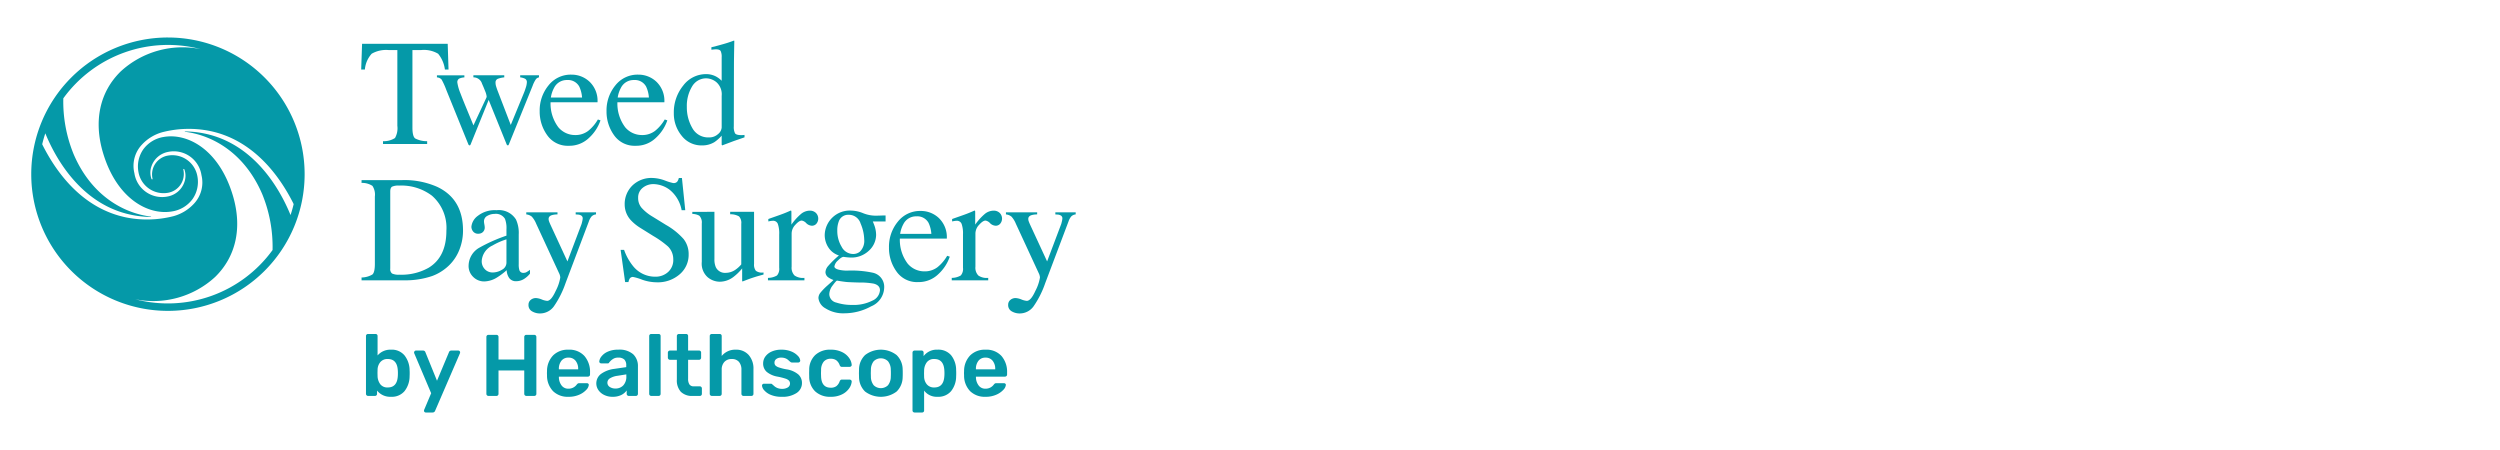 <svg id="Layer_1" data-name="Layer 1" xmlns="http://www.w3.org/2000/svg" xmlns:xlink="http://www.w3.org/1999/xlink" width="400" height="72" viewBox="0 0 400 72"><defs><style>.cls-1{fill:none;}.cls-2{fill:#fff;}.cls-3{clip-path:url(#clip-path);}.cls-4{clip-path:url(#clip-path-2);}.cls-5{fill:#0599a8;}</style><clipPath id="clip-path"><rect class="cls-1" x="5" y="6" width="167.11" height="60"/></clipPath><clipPath id="clip-path-2"><rect class="cls-1" x="5" y="5.999" width="167.11" height="60.001"/></clipPath></defs><rect class="cls-2" width="400" height="72"/><g class="cls-3"><g class="cls-4"><path class="cls-5" d="M57.932,7.008H71.634l.13,4.117h-.579a4.959,4.959,0,0,0-1.083-2.526,4.446,4.446,0,0,0-2.763-.585h-1.35v12.4q0,1.401.439,1.736a4.03,4.03,0,0,0,1.917.441v.45H61.281v-.45a3.344,3.344,0,0,0,1.917-.506,3.161,3.161,0,0,0,.378-1.954V8.013H62.215a4.629,4.629,0,0,0-2.74.58,4.282,4.282,0,0,0-1.094,2.531H57.79Z"/><path class="cls-5" d="M80.682,12.379a3.751,3.751,0,0,0-1.053.24.613.613,0,0,0-.343.622,1.917,1.917,0,0,0,.076.522c.052.179.121.388.207.628l2.153,5.601,2.101-5.116c.095-.222.196-.511.308-.87a3.057,3.057,0,0,0,.165-.811.619.619,0,0,0-.271-.591,2.281,2.281,0,0,0-.794-.225v-.331h3.006v.331a.828.828,0,0,0-.485.284,4.797,4.797,0,0,0-.533,1.065l-3.786,9.336a.869.869,0,0,1-.082.154.126.126,0,0,1-.107.047.401.401,0,0,1-.166-.127l-2.892-7.151-2.893,7.137a.308.308,0,0,1-.065.101.137.137,0,0,1-.101.041.398.398,0,0,1-.166-.117l-3.538-8.721a11.869,11.869,0,0,0-.768-1.705,1.099,1.099,0,0,0-.746-.342v-.331h4.392v.331a2.33,2.33,0,0,0-.835.198.65.65,0,0,0-.29.639,7.354,7.354,0,0,0,.486,1.696q.287.756.729,1.841L75.752,20.06l2.09-4.476.024-.139a3.08,3.08,0,0,0-.253-.887q-.253-.649-.487-1.161a1.411,1.411,0,0,0-1.384-1.018v-.331h4.94Z"/><path class="cls-5" d="M94.349,13.095a4.223,4.223,0,0,1,1.254,3.271H88.09a6.303,6.303,0,0,0,1.242,3.991,3.472,3.472,0,0,0,2.662,1.25,3.35,3.35,0,0,0,2.095-.649,6.514,6.514,0,0,0,1.574-1.842l.414.142a6.737,6.737,0,0,1-1.817,2.786A4.523,4.523,0,0,1,91,23.324a3.991,3.991,0,0,1-3.438-1.679,6.445,6.445,0,0,1-1.213-3.87A6.299,6.299,0,0,1,87.758,13.67a4.51,4.51,0,0,1,3.669-1.728,4.18,4.18,0,0,1,2.922,1.153m-5.668.905a4.734,4.734,0,0,0-.544,1.609H93.13a4.889,4.889,0,0,0-.45-1.763,2.042,2.042,0,0,0-1.941-1.041,2.26,2.26,0,0,0-2.059,1.195"/><path class="cls-5" d="M105.044,13.095a4.223,4.223,0,0,1,1.254,3.271H98.785a6.303,6.303,0,0,0,1.242,3.991,3.472,3.472,0,0,0,2.662,1.25,3.35,3.35,0,0,0,2.095-.649,6.514,6.514,0,0,0,1.574-1.842l.414.142a6.737,6.737,0,0,1-1.817,2.786,4.523,4.523,0,0,1-3.259,1.28,3.991,3.991,0,0,1-3.438-1.679,6.445,6.445,0,0,1-1.213-3.87A6.299,6.299,0,0,1,98.453,13.67a4.51,4.51,0,0,1,3.669-1.728,4.18,4.18,0,0,1,2.922,1.153m-5.668.905a4.734,4.734,0,0,0-.544,1.609h4.993a4.889,4.889,0,0,0-.45-1.763,2.042,2.042,0,0,0-1.941-1.041,2.26,2.26,0,0,0-2.059,1.195"/><path class="cls-5" d="M114.555,12.237a3.762,3.762,0,0,1,.911.687V9.161a2.145,2.145,0,0,0-.16-.994q-.16-.273-.763-.273a2.467,2.467,0,0,0-.248.012c-.071.007-.229.024-.474.047v-.39l.971-.248c.355-.095.71-.194,1.065-.296s.668-.201.934-.296q.191-.06.628-.225l.071.024-.024,1.242c-.007.45-.016.912-.023,1.39s-.012.949-.012,1.414l-.024,9.668a2.201,2.201,0,0,0,.19,1.077c.126.205.46.306,1.006.306.087,0,.173-.001.259-.005a2.083,2.083,0,0,0,.26-.03v.39q-.071.025-1.716.593l-1.857.698-.082-.107V21.704a6.131,6.131,0,0,1-1.149,1.029,3.728,3.728,0,0,1-1.999.533,3.982,3.982,0,0,1-3.259-1.556,5.59,5.59,0,0,1-1.249-3.603,6.77,6.77,0,0,1,1.498-4.408,4.561,4.561,0,0,1,3.662-1.839,3.363,3.363,0,0,1,1.586.378m.343,9.206a1.51,1.51,0,0,0,.568-1.03V15.338a2.576,2.576,0,0,0-.823-2.171,2.65,2.65,0,0,0-1.603-.634,2.597,2.597,0,0,0-2.319,1.319,6.004,6.004,0,0,0-.829,3.248,6.549,6.549,0,0,0,.882,3.396,2.869,2.869,0,0,0,2.633,1.49,2.067,2.067,0,0,0,1.49-.544"/><path class="cls-5" d="M57.85,44.4a3.557,3.557,0,0,0,1.727-.476c.269-.223.402-.791.402-1.701V31.444a2.514,2.514,0,0,0-.39-1.704,2.983,2.983,0,0,0-1.739-.474v-.45H64.38a12.913,12.913,0,0,1,5.586,1.088q4.117,1.954,4.117,6.981A8.249,8.249,0,0,1,73.344,40.33a7.058,7.058,0,0,1-2.231,2.756,7.52,7.52,0,0,1-1.964,1.077,13.28,13.28,0,0,1-4.568.686H57.85Zm4.88-.638a2.499,2.499,0,0,0,1.201.189,8.814,8.814,0,0,0,4.675-1.124q2.815-1.73,2.816-5.909a6.803,6.803,0,0,0-2.319-5.614,8.112,8.112,0,0,0-5.266-1.61A2.344,2.344,0,0,0,62.73,29.87q-.289.178-.29.781V42.98a.875.875,0,0,0,.29.781"/><path class="cls-5" d="M76.69,39.633a25.752,25.752,0,0,1,4.343-1.929V36.698a4.15,4.15,0,0,0-.236-1.681,1.689,1.689,0,0,0-1.668-.792,2.291,2.291,0,0,0-1.149.308.976.976,0,0,0-.544.875,3.16,3.16,0,0,0,.059.48,3.546,3.546,0,0,1,.059.431.985.985,0,0,1-.437.923,1.112,1.112,0,0,1-.593.154.993.993,0,0,1-.817-.349,1.202,1.202,0,0,1-.283-.775,2.463,2.463,0,0,1,1.024-1.734,4.395,4.395,0,0,1,2.999-.905,3.224,3.224,0,0,1,3.113,1.492,5.162,5.162,0,0,1,.437,2.378v4.745a3.139,3.139,0,0,0,.095.946.617.617,0,0,0,.64.462,1.058,1.058,0,0,0,.45-.084,4.567,4.567,0,0,0,.614-.402v.616a3.866,3.866,0,0,1-.815.757,2.383,2.383,0,0,1-1.35.45,1.319,1.319,0,0,1-1.166-.52,2.34,2.34,0,0,1-.396-1.243,11.136,11.136,0,0,1-1.538,1.16,4.031,4.031,0,0,1-2.048.64,2.459,2.459,0,0,1-1.763-.716,2.411,2.411,0,0,1-.745-1.816A3.369,3.369,0,0,1,76.69,39.633m4.343-1.338a10.88,10.88,0,0,0-2.248.994A2.93,2.93,0,0,0,77.08,41.679a1.822,1.822,0,0,0,.71,1.586,1.726,1.726,0,0,0,1.03.331,2.835,2.835,0,0,0,1.496-.437,1.285,1.285,0,0,0,.716-1.112Z"/><path class="cls-5" d="M84.205,33.976h4.993v.331a3.152,3.152,0,0,0-.876.109q-.543.158-.544.618a1.054,1.054,0,0,0,.059.344q.058.176.213.527l2.738,5.921,2.255-5.969c.023-.064.061-.211.113-.436a2.588,2.588,0,0,0,.076-.46.512.512,0,0,0-.213-.459,1.099,1.099,0,0,0-.544-.171l-.367-.024V33.976h3.255v.331a1.099,1.099,0,0,0-.728.343,2.434,2.434,0,0,0-.419.781L90.488,45.3A15.101,15.101,0,0,1,88.63,49.003a2.727,2.727,0,0,1-2.248,1.149,2.47,2.47,0,0,1-1.243-.332,1.123,1.123,0,0,1-.579-1.053.987.987,0,0,1,.344-.775,1.277,1.277,0,0,1,.871-.302,2.884,2.884,0,0,1,.905.225,2.919,2.919,0,0,0,.86.224q.652,0,1.379-1.607a6.997,6.997,0,0,0,.723-2.122,1.268,1.268,0,0,0-.033-.257,2.139,2.139,0,0,0-.079-.269l-3.73-8.063a3.91,3.91,0,0,0-.704-1.153,1.627,1.627,0,0,0-.893-.361Z"/><path class="cls-5" d="M99.853,39.975a8.728,8.728,0,0,0,1.441,2.603,4.518,4.518,0,0,0,3.582,1.693,2.954,2.954,0,0,0,2.002-.734,2.563,2.563,0,0,0,.845-2.046,2.857,2.857,0,0,0-.849-2.059,15.076,15.076,0,0,0-2.338-1.669l-2.067-1.29a7.414,7.414,0,0,1-1.489-1.195,3.706,3.706,0,0,1-1.03-2.532,4.142,4.142,0,0,1,1.219-3.052,4.367,4.367,0,0,1,3.23-1.219,6.199,6.199,0,0,1,1.994.408,8.606,8.606,0,0,0,1.33.408.761.761,0,0,0,.622-.213,1.52,1.52,0,0,0,.267-.603h.497l.532,5.159h-.579a5.446,5.446,0,0,0-1.9-3.255,4.47,4.47,0,0,0-2.586-.923,2.705,2.705,0,0,0-1.733.586,1.963,1.963,0,0,0-.74,1.627,2.381,2.381,0,0,0,.567,1.597,7.362,7.362,0,0,0,1.76,1.408l2.129,1.313a11.05,11.05,0,0,1,2.817,2.26,3.887,3.887,0,0,1,.808,2.461,4.083,4.083,0,0,1-1.437,3.183,5.319,5.319,0,0,1-3.674,1.278,7.153,7.153,0,0,1-2.349-.425,8.829,8.829,0,0,0-1.402-.426.604.604,0,0,0-.574.261,1.672,1.672,0,0,0-.195.556h-.532l-.722-5.159Z"/><path class="cls-5" d="M114.308,33.893V41.466a3.091,3.091,0,0,0,.225,1.289,1.625,1.625,0,0,0,1.609.9,2.735,2.735,0,0,0,1.574-.533,4.548,4.548,0,0,0,.887-.817V35.822a1.511,1.511,0,0,0-.355-1.196,2.699,2.699,0,0,0-1.42-.343v-.39H120.65v8.33A1.6,1.6,0,0,0,120.94,43.33a1.667,1.667,0,0,0,1.224.267v.331q-.649.178-.958.267c-.205.059-.548.167-1.029.326q-.307.105-1.35.508a.064.064,0,0,1-.07-.052.628.628,0,0,1-.012-.125V42.945a7.983,7.983,0,0,1-1.467,1.42,3.636,3.636,0,0,1-2.13.71,3.044,3.044,0,0,1-1.94-.736,2.901,2.901,0,0,1-.923-2.428V35.763a1.545,1.545,0,0,0-.402-1.256,2.441,2.441,0,0,0-1.112-.282v-.331Z"/><path class="cls-5" d="M122.874,44.46a2.862,2.862,0,0,0,1.443-.384,1.585,1.585,0,0,0,.355-1.237V37.502a4.559,4.559,0,0,0-.218-1.675.797.797,0,0,0-.798-.503,2.23,2.23,0,0,0-.314.029c-.131.019-.267.046-.408.078v-.39q.672-.238,1.379-.486.709-.249.98-.355.589-.224,1.215-.509c.055,0,.087.019.099.059a1.057,1.057,0,0,1,.018.248v1.941a9.033,9.033,0,0,1,1.466-1.645,2.259,2.259,0,0,1,1.465-.591,1.367,1.367,0,0,1,.984.361,1.279,1.279,0,0,1,.09,1.722.924.924,0,0,1-.727.331,1.363,1.363,0,0,1-.905-.414,1.274,1.274,0,0,0-.716-.413q-.414,0-1.018.668a2.051,2.051,0,0,0-.603,1.379v5.336a1.769,1.769,0,0,0,.474,1.414,2.368,2.368,0,0,0,1.573.373v.39h-5.833Z"/><path class="cls-5" d="M132.552,39.608a3.646,3.646,0,0,1-.597-2.046,4.008,4.008,0,0,1,4.213-3.869,5.284,5.284,0,0,1,1.905.407,5.457,5.457,0,0,0,1.999.408c.166,0,.416-.006.751-.017s.578-.018.728-.018h.142v.958H139.646c.142.332.252.619.331.864a4.615,4.615,0,0,1,.201,1.301,3.46,3.46,0,0,1-1.118,2.479,4.044,4.044,0,0,1-3.011,1.131,9.408,9.408,0,0,1-1.065-.107c-.229,0-.532.193-.911.579a1.596,1.596,0,0,0-.568.948q0,.378.83.556a5.712,5.712,0,0,0,1.208.117,16.251,16.251,0,0,1,4.137.343,2.305,2.305,0,0,1,1.79,2.391,3.343,3.343,0,0,1-2.089,2.982,8.891,8.891,0,0,1-4.218,1.112,5.317,5.317,0,0,1-3.076-.786,2.139,2.139,0,0,1-1.137-1.651,1.387,1.387,0,0,1,.3-.834,9.736,9.736,0,0,1,1.185-1.213l.777-.698.142-.143a3.629,3.629,0,0,1-.811-.413,1.057,1.057,0,0,1-.469-.841,1.63,1.63,0,0,1,.408-.965,15.611,15.611,0,0,1,1.745-1.71,3.087,3.087,0,0,1-1.675-1.266m1.254,8.804a7.992,7.992,0,0,0,2.563.378,6.577,6.577,0,0,0,3.194-.68,1.962,1.962,0,0,0,1.231-1.675q0-.792-.996-1.053a12.357,12.357,0,0,0-2.336-.178q-.438-.011-.926-.029c-.322-.012-.619-.025-.888-.041-.174-.007-.454-.04-.841-.095-.389-.056-.676-.103-.866-.142-.095,0-.326.248-.692.745a2.412,2.412,0,0,0-.56,1.396,1.401,1.401,0,0,0,1.117,1.373m3.757-8.129a2.396,2.396,0,0,0,.71-1.976,6.801,6.801,0,0,0-.574-2.532,1.97,1.97,0,0,0-1.911-1.408,1.592,1.592,0,0,0-1.597,1.1,3.972,3.972,0,0,0-.225,1.432,4.891,4.891,0,0,0,.698,2.592,2.072,2.072,0,0,0,1.811,1.147,1.676,1.676,0,0,0,1.088-.355"/><path class="cls-5" d="M150.235,34.905a4.228,4.228,0,0,1,1.254,3.271h-7.513a6.289,6.289,0,0,0,1.242,3.991,3.468,3.468,0,0,0,2.662,1.25,3.35,3.35,0,0,0,2.095-.649,6.529,6.529,0,0,0,1.574-1.842l.414.142a6.749,6.749,0,0,1-1.817,2.786,4.524,4.524,0,0,1-3.259,1.28,3.988,3.988,0,0,1-3.437-1.679,6.437,6.437,0,0,1-1.213-3.87,6.292,6.292,0,0,1,1.408-4.105,4.506,4.506,0,0,1,3.669-1.728,4.182,4.182,0,0,1,2.922,1.153m-5.668.905a4.683,4.683,0,0,0-.544,1.609h4.993a4.916,4.916,0,0,0-.45-1.763,2.045,2.045,0,0,0-1.941-1.041,2.26,2.26,0,0,0-2.059,1.195"/><path class="cls-5" d="M152.28,44.46a2.866,2.866,0,0,0,1.443-.384,1.586,1.586,0,0,0,.355-1.237V37.502a4.585,4.585,0,0,0-.218-1.675.799.799,0,0,0-.798-.503,2.213,2.213,0,0,0-.314.029c-.131.019-.267.046-.408.078v-.39q.672-.238,1.379-.486c.473-.166.8-.284.979-.355q.591-.224,1.215-.509c.056,0,.088.019.101.059a1.059,1.059,0,0,1,.018.248v1.941a9.036,9.036,0,0,1,1.465-1.645,2.264,2.264,0,0,1,1.466-.591,1.367,1.367,0,0,1,.984.361,1.279,1.279,0,0,1,.09,1.722.928.928,0,0,1-.727.331,1.358,1.358,0,0,1-.905-.414,1.282,1.282,0,0,0-.716-.413c-.278,0-.616.223-1.018.668a2.051,2.051,0,0,0-.603,1.379v5.336a1.765,1.765,0,0,0,.474,1.414,2.365,2.365,0,0,0,1.573.373v.39H152.28Z"/><path class="cls-5" d="M160.952,33.976h4.993v.331a3.159,3.159,0,0,0-.876.109c-.361.105-.544.311-.544.618a1.087,1.087,0,0,0,.059.344q.06.176.213.527l2.74,5.921,2.254-5.969c.023-.064.062-.211.113-.436a2.477,2.477,0,0,0,.076-.46.513.513,0,0,0-.213-.459,1.095,1.095,0,0,0-.544-.171l-.367-.024V33.976H172.11v.331a1.105,1.105,0,0,0-.728.343,2.457,2.457,0,0,0-.419.781L167.236,45.3a15.055,15.055,0,0,1-1.859,3.703,2.726,2.726,0,0,1-2.248,1.149,2.476,2.476,0,0,1-1.243-.332,1.126,1.126,0,0,1-.579-1.053.984.984,0,0,1,.345-.775,1.274,1.274,0,0,1,.87-.302,2.882,2.882,0,0,1,.906.225,2.914,2.914,0,0,0,.859.224q.654,0,1.379-1.607a6.977,6.977,0,0,0,.725-2.122,1.281,1.281,0,0,0-.034-.257,1.956,1.956,0,0,0-.079-.269l-3.73-8.063a3.884,3.884,0,0,0-.704-1.153,1.624,1.624,0,0,0-.893-.361Z"/><path class="cls-5" d="M26.87,5.999A21.87,21.87,0,1,0,48.74,27.87a21.871,21.871,0,0,0-21.87-21.87M6.884,23.351l-.131-.274q.213-.889.498-1.746C9.254,26.228,13.29,32.333,20.135,34.165a16.384,16.384,0,0,0,3.966.548c.101.001.107-.053.005-.065-4.181-.517-9.427-3.219-12.32-9.966a22.249,22.249,0,0,1-1.656-8.948,20.688,20.688,0,0,1,21.972-7.874,14.611,14.611,0,0,0-12.79,3.571c-3.35,3.277-4.356,7.901-2.83,13.02C18.69,31.86,23.776,34.502,27.57,33.821a5.009,5.009,0,0,0,3.234-1.965,4.787,4.787,0,0,0,.774-3.674,4.069,4.069,0,0,0-4.725-3.286,3.053,3.053,0,0,0-2.452,3.67s.028.119-.047.138-.12-.086-.12-.086a2.999,2.999,0,0,1-.008-1.986,3.485,3.485,0,0,1,2.577-2.308,4.476,4.476,0,0,1,5.431,3.694,4.951,4.951,0,0,1-1.2,4.574,6.983,6.983,0,0,1-3.265,1.991,17.046,17.046,0,0,1-7.505.221c-6.91-1.386-11.077-6.944-13.379-11.452m22.749-2.26c4.181.516,9.427,3.218,12.321,9.965a22.234,22.234,0,0,1,1.655,8.949A20.697,20.697,0,0,1,21.637,47.88a14.612,14.612,0,0,0,12.789-3.572c3.353-3.276,4.358-7.901,2.832-13.019-2.208-7.41-7.295-10.053-11.088-9.371a4.997,4.997,0,0,0-3.234,1.965A4.786,4.786,0,0,0,22.16,27.557a4.073,4.073,0,0,0,4.725,3.286,3.056,3.056,0,0,0,2.454-3.671s-.029-.119.047-.138c.074-.019.12.086.12.086a3.011,3.011,0,0,1,.007,1.986,3.482,3.482,0,0,1-2.577,2.309,4.479,4.479,0,0,1-5.431-3.696,4.949,4.949,0,0,1,1.2-4.573,6.989,6.989,0,0,1,3.267-1.992,17.043,17.043,0,0,1,7.505-.22c6.909,1.387,11.076,6.944,13.379,11.453l.13.274q-.213.89-.498,1.747C44.485,29.511,40.45,23.405,33.603,21.573a16.377,16.377,0,0,0-3.965-.546c-.101-.002-.108.053-.006.065"/><path class="cls-5" d="M60.329,62.496v.517a.339.339,0,0,1-.091.236.32.32,0,0,1-.246.098H58.89a.335.335,0,0,1-.334-.334V53.771a.319.319,0,0,1,.098-.245.341.341,0,0,1,.236-.091h1.187a.337.337,0,0,1,.245.091.331.331,0,0,1,.09.245V56.87a2.698,2.698,0,0,1,2.151-.922,2.636,2.636,0,0,1,2.164.922,3.892,3.892,0,0,1,.809,2.387c.009.112.013.261.013.447,0,.195-.005.349-.013.46a3.893,3.893,0,0,1-.809,2.415,2.652,2.652,0,0,1-2.164.907,2.698,2.698,0,0,1-2.233-.991m3.322-2.359c.009-.093.013-.233.013-.419s-.005-.326-.013-.418q-.098-1.857-1.605-1.857a1.468,1.468,0,0,0-1.195.495,1.943,1.943,0,0,0-.44,1.194l-.013.531.013.545a2.271,2.271,0,0,0,.434,1.27,1.407,1.407,0,0,0,1.201.516q1.507,0,1.605-1.856"/><path class="cls-5" d="M67.923,65.917a.267.267,0,0,1-.082-.196.43.43,0,0,1,.056-.223l1.088-2.582-2.68-6.325a.515.515,0,0,1-.056-.195.371.371,0,0,1,.097-.217.277.277,0,0,1,.21-.09h1.132a.384.384,0,0,1,.376.264l1.856,4.566,1.914-4.566a.384.384,0,0,1,.376-.264h1.117a.291.291,0,0,1,.202.084.258.258,0,0,1,.091.195.551.551,0,0,1-.056.223l-3.95,9.144A.413.413,0,0,1,69.222,66H68.118a.27.27,0,0,1-.195-.084"/><path class="cls-5" d="M77.918,63.25a.322.322,0,0,1-.097-.237V53.924a.354.354,0,0,1,.09-.251.317.317,0,0,1,.245-.098h1.27a.317.317,0,0,1,.245.098.355.355,0,0,1,.091.251v3.602H83.88V53.924a.35.35,0,0,1,.091-.251.316.316,0,0,1,.244-.098H85.47a.336.336,0,0,1,.349.349v9.088a.317.317,0,0,1-.098.245.353.353,0,0,1-.251.091H84.214a.335.335,0,0,1-.334-.336V59.271H79.761v3.742a.336.336,0,0,1-.091.237.317.317,0,0,1-.245.098h-1.27a.323.323,0,0,1-.237-.098"/><path class="cls-5" d="M88.492,62.587a3.581,3.581,0,0,1-.969-2.534l-.013-.349.013-.349a3.598,3.598,0,0,1,.984-2.498,3.322,3.322,0,0,1,2.451-.907,3.241,3.241,0,0,1,2.547,1.004,3.871,3.871,0,0,1,.9,2.68v.293a.323.323,0,0,1-.098.237.338.338,0,0,1-.251.098H89.421v.112a2.218,2.218,0,0,0,.426,1.292,1.298,1.298,0,0,0,1.095.523,1.605,1.605,0,0,0,1.327-.642.812.812,0,0,1,.202-.195.477.477,0,0,1,.23-.042h1.2a.319.319,0,0,1,.217.078.233.233,0,0,1,.091.188,1.299,1.299,0,0,1-.397.789,3.313,3.313,0,0,1-1.138.789,4.138,4.138,0,0,1-1.717.334,3.359,3.359,0,0,1-2.466-.9M92.506,59.09v-.042a2.021,2.021,0,0,0-.412-1.326,1.386,1.386,0,0,0-1.137-.503,1.37,1.37,0,0,0-1.132.503,2.046,2.046,0,0,0-.405,1.326V59.09Z"/><path class="cls-5" d="M96.688,63.201a2.366,2.366,0,0,1-.935-.774,1.895,1.895,0,0,1,.425-2.611,4.607,4.607,0,0,1,2.108-.796l1.913-.279v-.293a1.258,1.258,0,0,0-.306-.922,1.365,1.365,0,0,0-.992-.307,1.415,1.415,0,0,0-.746.174,2.467,2.467,0,0,0-.454.342c-.112.121-.185.201-.223.237a.211.211,0,0,1-.21.167H96.192a.31.31,0,0,1-.217-.084.288.288,0,0,1-.091-.223,1.522,1.522,0,0,1,.343-.796,2.572,2.572,0,0,1,1.012-.768,3.936,3.936,0,0,1,1.676-.32,3.326,3.326,0,0,1,2.4.739A2.593,2.593,0,0,1,102.07,58.63v4.384a.334.334,0,0,1-.092.236.314.314,0,0,1-.243.098h-1.13a.335.335,0,0,1-.336-.334v-.545a2.273,2.273,0,0,1-.872.733,3.095,3.095,0,0,1-1.403.286,2.972,2.972,0,0,1-1.305-.286m3.036-1.542a2.021,2.021,0,0,0,.488-1.466v-.293l-1.396.223a3.074,3.074,0,0,0-1.221.405.817.817,0,0,0-.412.685.798.798,0,0,0,.377.699,1.603,1.603,0,0,0,.908.251,1.677,1.677,0,0,0,1.256-.503"/><path class="cls-5" d="M103.969,63.25a.323.323,0,0,1-.098-.237V53.772a.317.317,0,0,1,.098-.245.336.336,0,0,1,.236-.091h1.159a.313.313,0,0,1,.336.336v9.241a.342.342,0,0,1-.091.237.319.319,0,0,1-.245.098h-1.159a.322.322,0,0,1-.236-.098"/><path class="cls-5" d="M108.931,62.685a2.707,2.707,0,0,1-.635-1.947v-3.17h-1.104a.308.308,0,0,1-.236-.104.342.342,0,0,1-.098-.245V56.424a.316.316,0,0,1,.098-.237.32.32,0,0,1,.236-.098h1.104V53.772a.317.317,0,0,1,.098-.245.333.333,0,0,1,.236-.091h1.132a.312.312,0,0,1,.335.336v2.317h1.745a.313.313,0,0,1,.336.336v.795a.345.345,0,0,1-.097.252.331.331,0,0,1-.239.097h-1.745v3.029a1.615,1.615,0,0,0,.21.907.783.783,0,0,0,.698.308h.963a.333.333,0,0,1,.334.336v.865a.335.335,0,0,1-.09.237.318.318,0,0,1-.245.097h-1.13a2.523,2.523,0,0,1-1.906-.663"/><path class="cls-5" d="M113.657,63.25a.323.323,0,0,1-.098-.237V53.772a.317.317,0,0,1,.098-.245.336.336,0,0,1,.236-.091h1.243a.313.313,0,0,1,.336.336v3.183a2.787,2.787,0,0,1,2.261-1.006,2.64,2.64,0,0,1,2.053.845,3.289,3.289,0,0,1,.767,2.296v3.923a.335.335,0,0,1-.09.237.319.319,0,0,1-.245.098h-1.256a.319.319,0,0,1-.236-.098.323.323,0,0,1-.098-.237V59.174a1.879,1.879,0,0,0-.399-1.278,1.452,1.452,0,0,0-1.152-.453,1.531,1.531,0,0,0-1.173.46,1.781,1.781,0,0,0-.431,1.271v3.838a.336.336,0,0,1-.091.237.317.317,0,0,1-.245.098h-1.243a.322.322,0,0,1-.236-.098"/><path class="cls-5" d="M123.317,63.173a2.732,2.732,0,0,1-1.054-.74,1.26,1.26,0,0,1-.342-.732.28.28,0,0,1,.098-.224.332.332,0,0,1,.223-.084h1.103a.263.263,0,0,1,.21.098c.037.028.136.111.292.251a1.729,1.729,0,0,0,.559.349,1.946,1.946,0,0,0,.712.126,1.733,1.733,0,0,0,.922-.224.729.729,0,0,0,.202-1.088,1.39,1.39,0,0,0-.579-.328,10.089,10.089,0,0,0-1.243-.314,3.731,3.731,0,0,1-1.751-.768,1.759,1.759,0,0,1-.566-1.368,1.854,1.854,0,0,1,.334-1.054,2.416,2.416,0,0,1,.998-.809,3.669,3.669,0,0,1,1.585-.314,4.009,4.009,0,0,1,1.619.299,2.894,2.894,0,0,1,1.041.712,1.195,1.195,0,0,1,.356.733.295.295,0,0,1-.092.216.288.288,0,0,1-.216.091H126.695a.385.385,0,0,1-.236-.098,3.452,3.452,0,0,1-.308-.264,1.548,1.548,0,0,0-.488-.308,1.772,1.772,0,0,0-.655-.112,1.273,1.273,0,0,0-.804.224.707.707,0,0,0-.286.585.657.657,0,0,0,.139.433,1.323,1.323,0,0,0,.546.321,7.654,7.654,0,0,0,1.214.308,3.815,3.815,0,0,1,1.918.824,1.823,1.823,0,0,1,.58,1.368,1.877,1.877,0,0,1-.852,1.591,4.024,4.024,0,0,1-2.387.614,4.357,4.357,0,0,1-1.759-.314"/><path class="cls-5" d="M130.444,62.636a3.239,3.239,0,0,1-.971-2.359l-.013-.558.013-.559a3.235,3.235,0,0,1,.971-2.359,3.448,3.448,0,0,1,2.45-.852,4.015,4.015,0,0,1,1.85.39,2.901,2.901,0,0,1,1.13.957,2.204,2.204,0,0,1,.399,1.067.275.275,0,0,1-.092.237.344.344,0,0,1-.244.097h-1.229a.34.34,0,0,1-.217-.062.601.601,0,0,1-.145-.217,1.647,1.647,0,0,0-.551-.781,1.507,1.507,0,0,0-.874-.237,1.42,1.42,0,0,0-1.117.454,2.101,2.101,0,0,0-.431,1.374l-.015.517.015.46q.054,1.829,1.548,1.828a1.493,1.493,0,0,0,.88-.236,1.662,1.662,0,0,0,.545-.783.592.592,0,0,1,.145-.216.332.332,0,0,1,.217-.063h1.229a.345.345,0,0,1,.244.098.273.273,0,0,1,.092.236,2.182,2.182,0,0,1-.393,1.047,2.955,2.955,0,0,1-1.116.965,3.928,3.928,0,0,1-1.871.405,3.454,3.454,0,0,1-2.45-.852"/><path class="cls-5" d="M138.408,62.643a3.256,3.256,0,0,1-.963-2.311l-.015-.614.015-.614a3.227,3.227,0,0,1,.977-2.303,4.133,4.133,0,0,1,5.026,0,3.238,3.238,0,0,1,.978,2.303c.009.112.013.316.013.614s-.005.503-.013.614a3.26,3.26,0,0,1-.963,2.311,4.203,4.203,0,0,1-5.054,0m3.671-1.006a2.205,2.205,0,0,0,.447-1.375c.009-.092.013-.274.013-.544s-.005-.452-.013-.544a2.205,2.205,0,0,0-.447-1.375,1.635,1.635,0,0,0-2.29,0,2.213,2.213,0,0,0-.446,1.375l-.015.544.015.544a2.213,2.213,0,0,0,.446,1.375,1.636,1.636,0,0,0,2.29,0"/><path class="cls-5" d="M146.1,65.909a.317.317,0,0,1-.098-.245V56.423a.321.321,0,0,1,.098-.245.34.34,0,0,1,.236-.09h1.103a.312.312,0,0,1,.337.334v.559a2.632,2.632,0,0,1,2.233-1.034,2.683,2.683,0,0,1,2.164.887,3.801,3.801,0,0,1,.809,2.394c.009.111.013.275.013.488,0,.223-.005.391-.013.503a3.802,3.802,0,0,1-.809,2.366,2.662,2.662,0,0,1-2.164.9,2.516,2.516,0,0,1-2.151-.991v3.168A.312.312,0,0,1,147.524,66h-1.187a.335.335,0,0,1-.236-.091m4.998-5.772c.009-.093.013-.233.013-.419s-.005-.326-.013-.418q-.098-1.857-1.605-1.857a1.404,1.404,0,0,0-1.201.517,2.267,2.267,0,0,0-.434,1.27l-.013.531.013.544a1.941,1.941,0,0,0,.44,1.194,1.464,1.464,0,0,0,1.195.495q1.507,0,1.605-1.856"/><path class="cls-5" d="M155.222,62.587a3.577,3.577,0,0,1-.969-2.534l-.015-.349.015-.349a3.587,3.587,0,0,1,.984-2.498,3.321,3.321,0,0,1,2.45-.907,3.241,3.241,0,0,1,2.547,1.004,3.865,3.865,0,0,1,.9,2.68v.293a.322.322,0,0,1-.097.237.338.338,0,0,1-.251.098h-4.636v.112a2.218,2.218,0,0,0,.426,1.292,1.298,1.298,0,0,0,1.095.523,1.605,1.605,0,0,0,1.327-.642.814.814,0,0,1,.202-.195.481.481,0,0,1,.23-.042h1.201a.322.322,0,0,1,.217.078.232.232,0,0,1,.09.188,1.299,1.299,0,0,1-.397.789,3.301,3.301,0,0,1-1.138.789,4.133,4.133,0,0,1-1.717.334,3.356,3.356,0,0,1-2.465-.9m4.014-3.497v-.042a2.021,2.021,0,0,0-.412-1.326,1.389,1.389,0,0,0-1.138-.503,1.368,1.368,0,0,0-1.131.503,2.04,2.04,0,0,0-.406,1.326V59.09Z"/></g></g></svg>